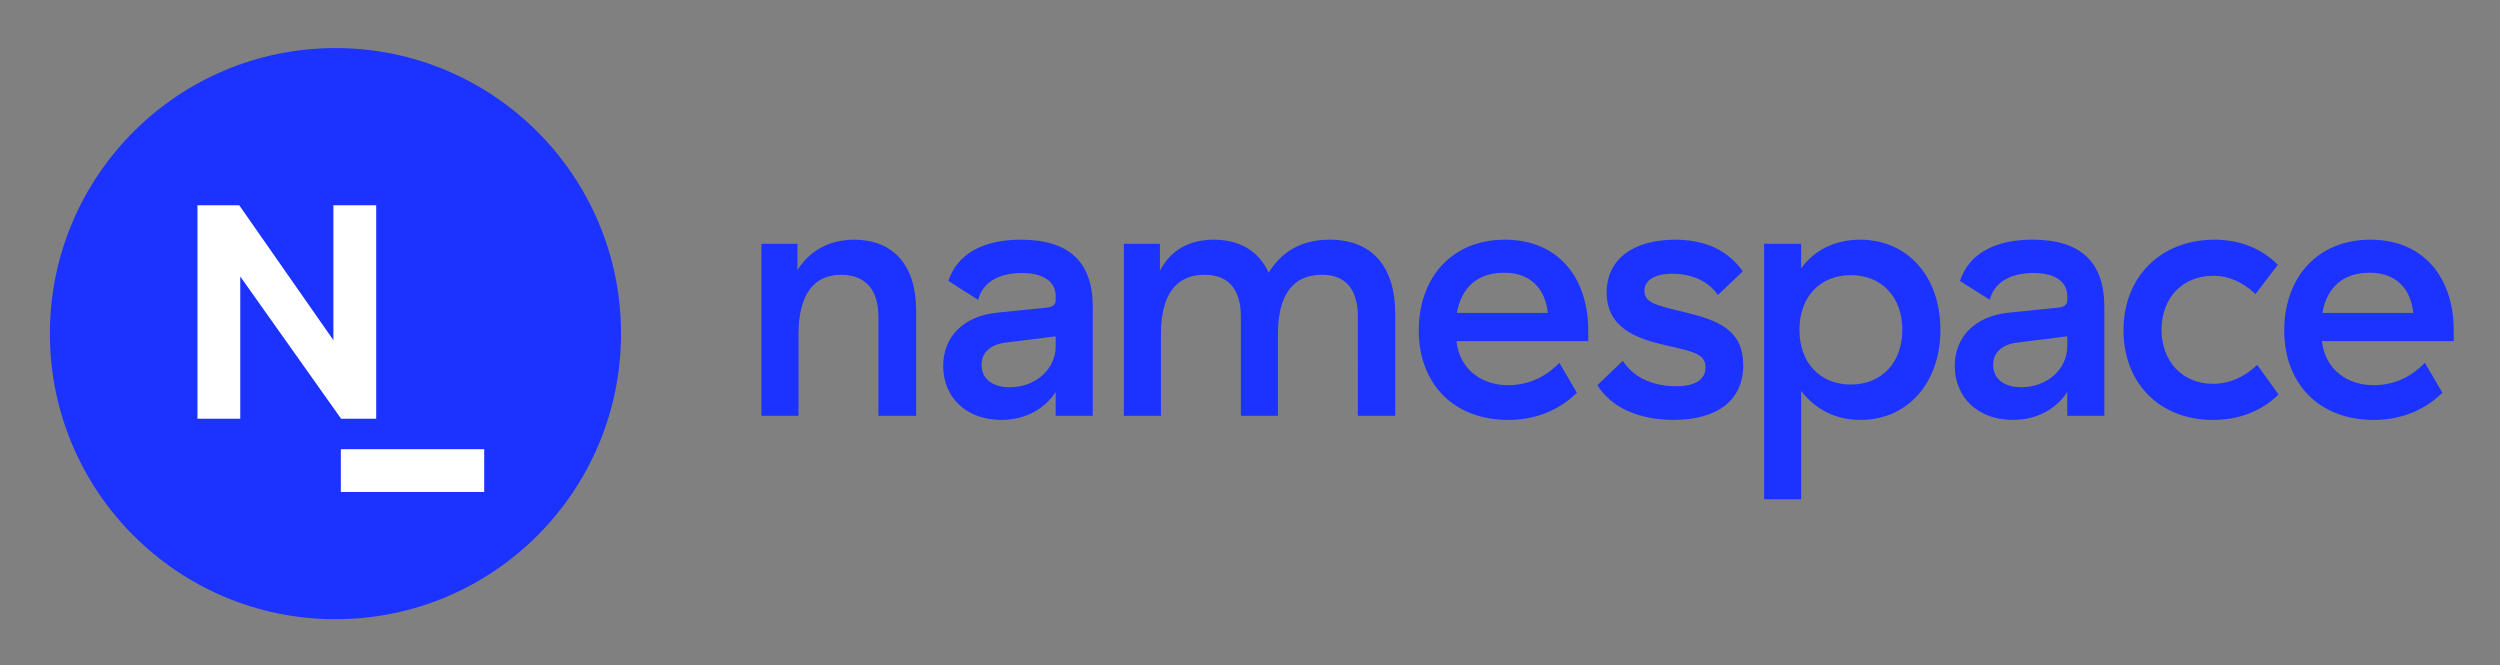 <svg xmlns="http://www.w3.org/2000/svg" role="img" viewBox="-13.80 -13.30 691.60 184.10"><rect x="-13.80" y="-13.30" width="691.60" height="184.10" fill="#808080" stroke="none"/><title>Logo_namespace_filled_lightbg.svg</title><path fill="#1C32FF" d="M196.844 54.154h9.967v7.234c3.608-5.614 9.111-8.374 15.655-8.374 10.919 0 17.175 7.138 17.175 19.506v29.212h-10.439V74.326c0-7.516-3.608-11.606-10.343-11.606-7.688 0-11.768 5.711-11.768 16.555v22.458h-10.247V54.154zm71.82-1.147c13.287 0 19.831 6.184 19.831 18.552v30.165h-10.247v-6.568c-3.224 4.852-8.544 7.708-15.087 7.708-9.584 0-16.039-6.184-16.039-14.943 0-8.181 5.791-13.892 15.183-14.75l13.191-1.331c1.992-.192 2.752-.858 2.752-2.19v-1.05c0-3.994-3.416-6.376-9.392-6.376-6.544 0-10.911 2.759-12.047 7.427l-8.256-5.23C251.017 56.995 258.041 53 268.672 53l-.008.007zm-4.08 28.45c-4.367.473-6.839 2.759-6.839 6.184 0 3.802 2.944 6.184 7.784 6.184 7.215 0 12.719-5.045 12.719-11.325v-2.759l-13.664 1.709v.007zm89.468-28.45c11.383 0 18.126 7.042 18.126 20.557v28.161h-10.343V74.319c0-7.612-3.416-11.606-9.871-11.606-8.256 0-12.239 5.711-12.239 16.555v22.458h-10.248V74.319c0-7.612-3.511-11.606-9.967-11.606-8.167 0-12.151 5.711-12.151 16.555v22.458h-10.247V54.154h9.967v7.419c2.944-5.518 7.872-8.566 14.903-8.566 7.03 0 12.431 3.048 15.183 9.136 3.703-5.992 9.207-9.136 16.894-9.136h-.007zm48.463 0c14.703 0 23.055 10.467 23.055 25.121v2.951h-36.445v.096c.951 8.092 7.399 12.087 14.238 12.087 6.264 0 10.912-2.759 14.231-6.184l4.84 8.277c-3.888 3.81-10.063 7.516-18.982 7.516-15.183 0-24.767-10.082-24.767-24.744 0-14.661 9.208-25.121 23.822-25.121h.008zm-.192 9.136c-7.496 0-11.863 4.187-13.095 11.133h25.15c-.664-6.569-4.648-11.133-12.055-11.133zm47.238-9.136c8.543 0 14.711 3.048 18.791 8.758l-6.928 6.561c-2.56-3.898-7.303-5.896-12.623-5.896-4.743 0-7.687 1.716-7.687 4.756 0 3.233 3.136 3.994 11.199 5.896 9.495 2.286 16.135 5.045 16.135 14.654 0 9.609-7.024 15.127-19.263 15.127-9.679 0-17.367-3.521-21.07-9.608l7.023-6.754c2.752 4.283 7.688 7.042 14.8 7.042 5.031 0 8.071-1.709 8.071-5.23 0-3.521-2.944-4.283-10.535-5.992-8.16-1.805-16.799-4.66-16.799-14.75 0-9.039 7.215-14.558 18.879-14.558l.007-.007zm24.656 1.147h10.247v6.754c3.792-5.141 9.488-7.9 16.327-7.9 13.095 0 22.206 10.178 22.206 24.928 0 14.75-9.111 24.929-22.11 24.929-6.736 0-12.335-2.76-16.415-7.989v29.951h-10.248V54.154h-.007zm38.245 23.789c0-9.039-5.695-15.127-14.231-15.127S484 68.808 484 77.943c0 9.136 5.695 15.127 14.231 15.127s14.231-6.088 14.231-15.127zm36.047-24.936c13.287 0 19.831 6.184 19.831 18.552v30.165h-10.248v-6.568c-3.224 4.852-8.543 7.708-15.087 7.708-9.583 0-16.039-6.184-16.039-14.943 0-8.181 5.792-13.892 15.183-14.75l13.191-1.331c1.992-.192 2.752-.858 2.752-2.19v-1.05c0-3.994-3.416-6.376-9.391-6.376-6.544 0-10.912 2.759-12.048 7.427l-8.255-5.23C530.862 56.995 537.885 53 548.516 53l-.007.007zm-4.08 28.45c-4.368.473-6.839 2.759-6.839 6.184 0 3.802 2.944 6.184 7.783 6.184 7.215 0 12.719-5.045 12.719-11.325v-2.759l-13.663 1.709v.007zm54.358-28.45c7.016 0 12.999 2.382 17.551 6.946l-6.168 8.085c-3.607-3.329-7.4-5.045-11.671-5.045-8.543 0-14.327 6.088-14.327 14.942 0 8.854 5.887 14.942 14.231 14.942 4.463 0 8.639-1.805 12.247-5.23l5.887 8.181c-4.559 4.564-10.919 7.042-18.127 7.042-14.703 0-24.766-10.082-24.766-24.832s10.343-25.025 25.15-25.025l-.007-.007zm43.158 0c14.704 0 23.055 10.467 23.055 25.121v2.951h-36.445v.096c.952 8.092 7.4 12.087 14.239 12.087 6.263 0 10.911-2.759 14.231-6.184l4.839 8.277c-3.887 3.81-10.062 7.516-18.982 7.516-15.183 0-24.766-10.082-24.766-24.744 0-14.661 9.207-25.121 23.822-25.121h.007zm-.192 9.136c-7.495 0-11.863 4.187-13.095 11.133h25.15c-.664-6.569-4.648-11.133-12.055-11.133zM79 158c43.63 0 79-35.37 79-79 0-43.63-35.37-79-79-79C35.37 0 0 35.37 0 79c0 43.63 35.37 79 79 79z"/><path fill="#fff" d="M120.148 122.806v-11.837H80.488v11.837h39.66zm-29.877-20.273h-9.711l-27.893-39.34v39.34H40.829V43.487h11.554l26.05 37.32V43.487h11.838v59.046z"/></svg>